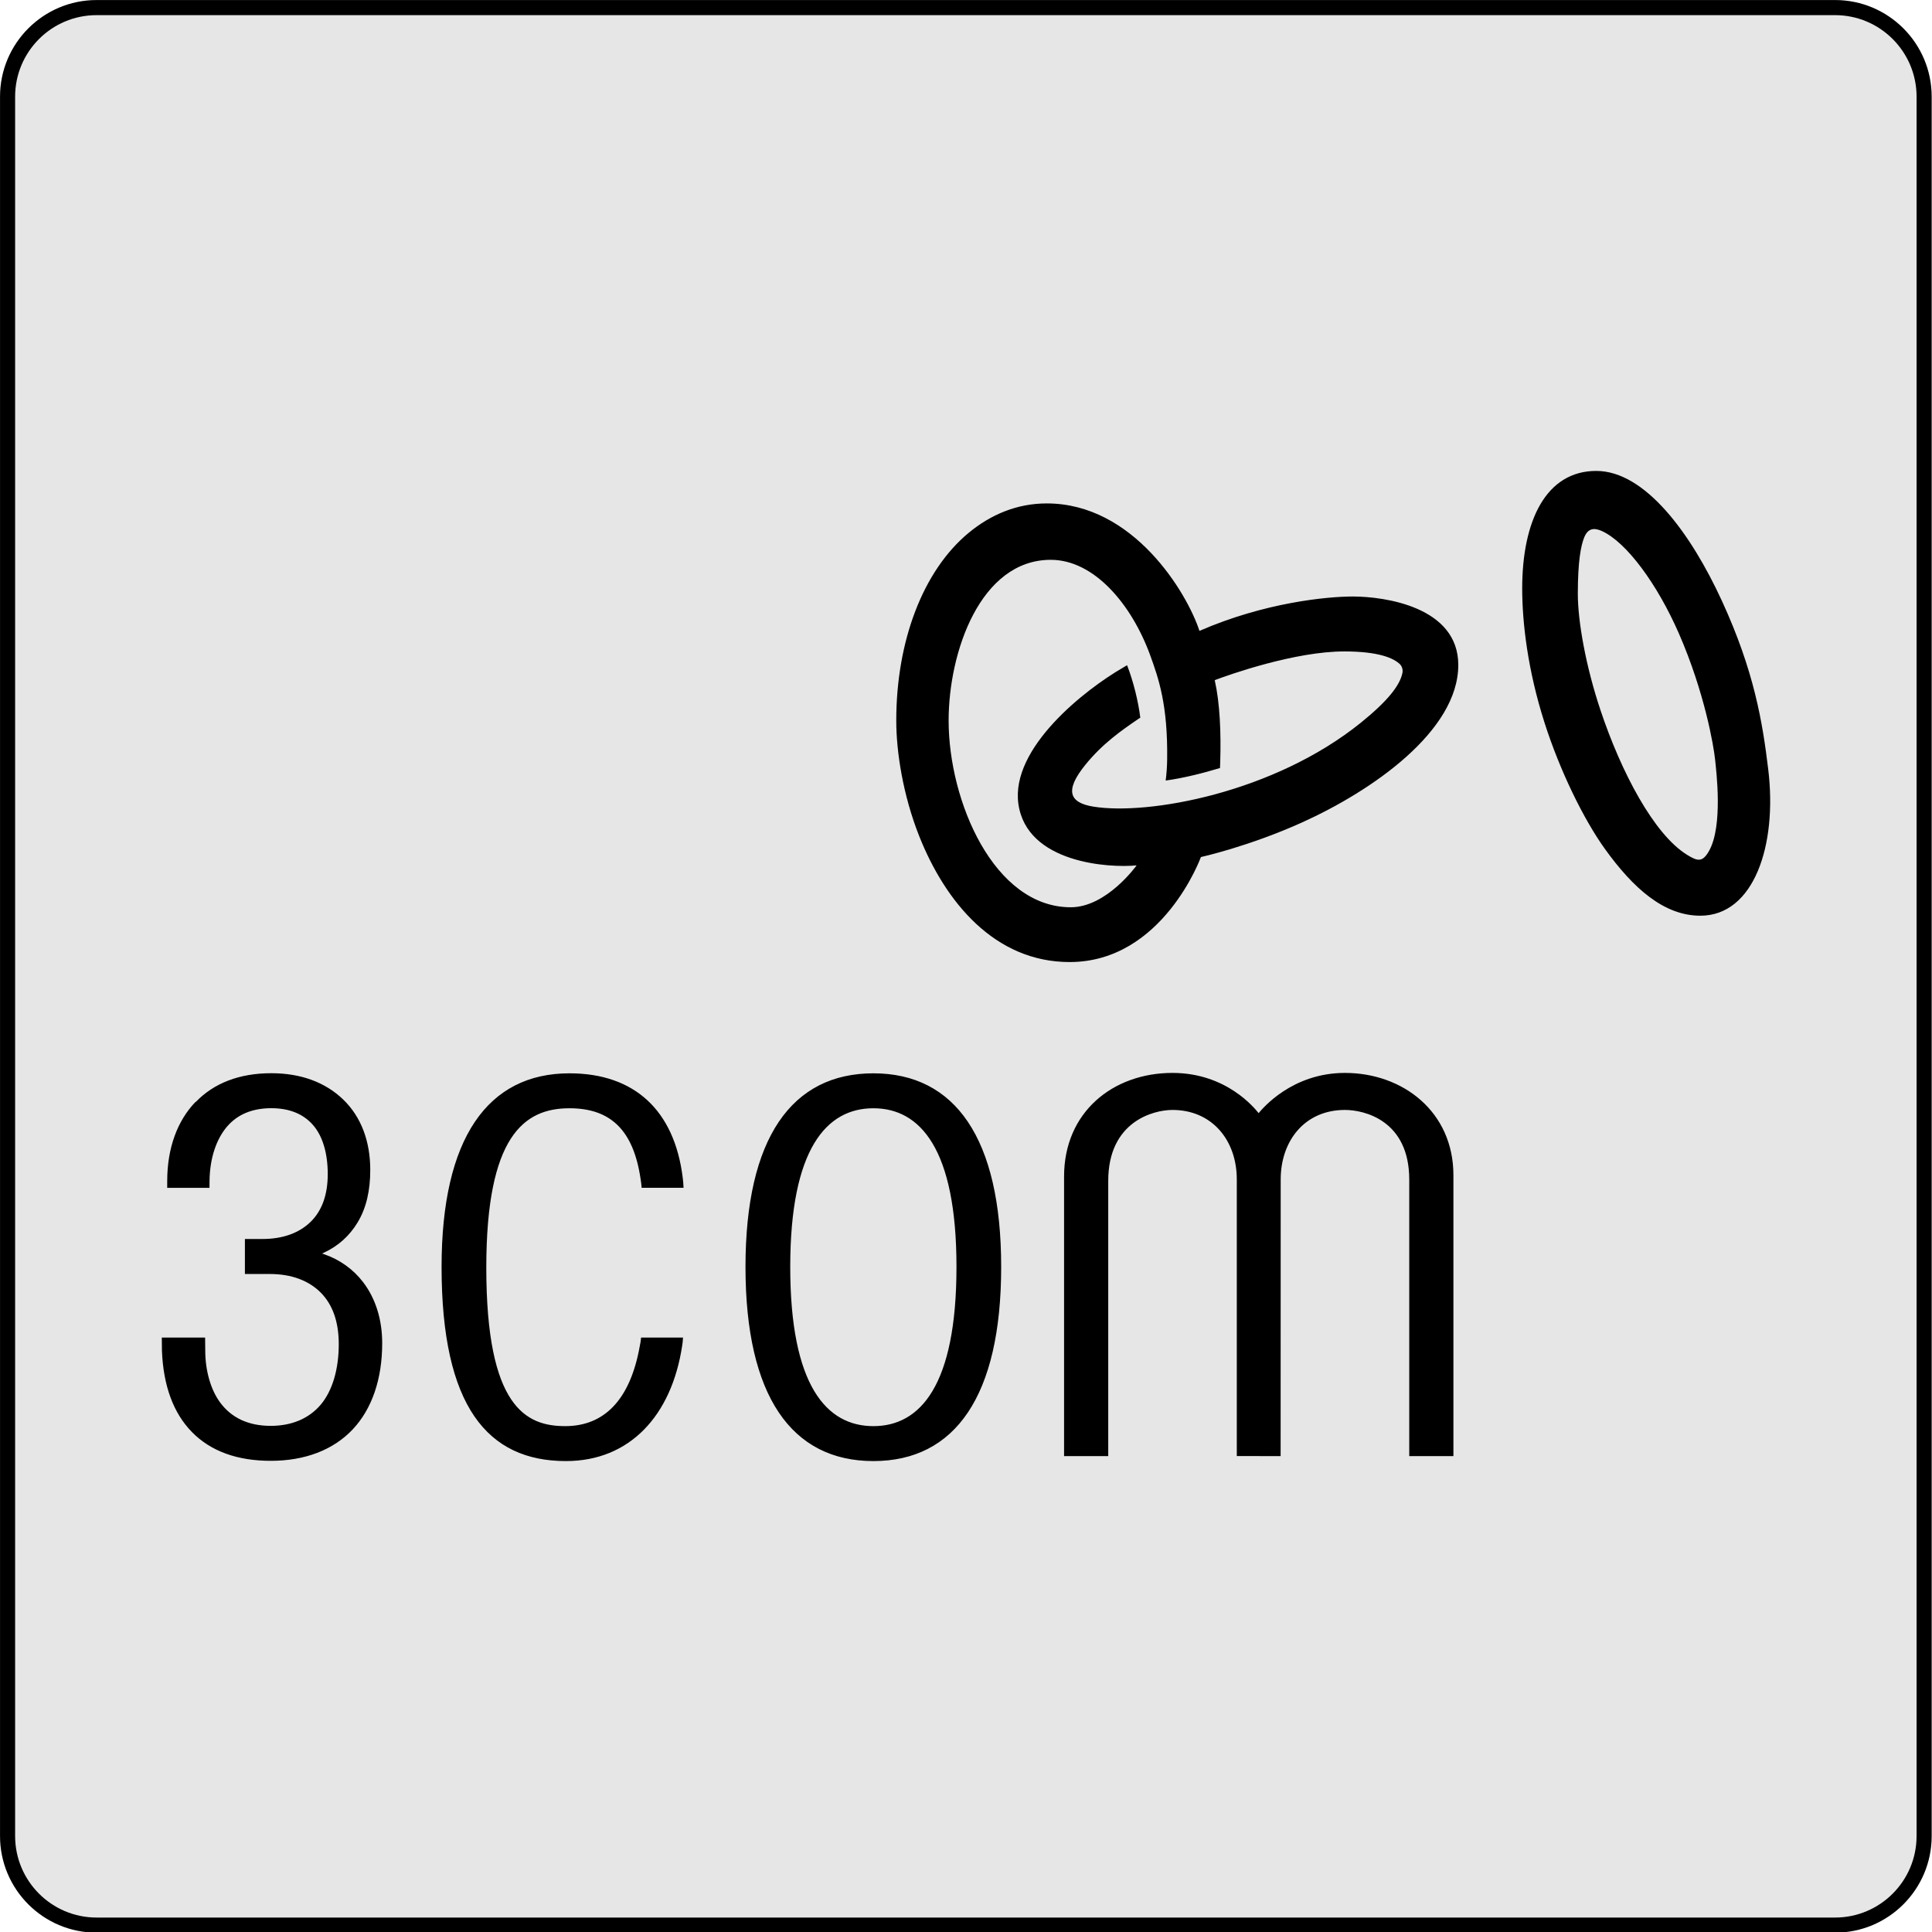 <?xml version="1.0" encoding="UTF-8" standalone="no"?>
<!DOCTYPE svg PUBLIC "-//W3C//DTD SVG 1.1//EN" "http://www.w3.org/Graphics/SVG/1.1/DTD/svg11.dtd">
<svg width="100%" height="100%" viewBox="0 0 256 256" version="1.1" xmlns="http://www.w3.org/2000/svg" xmlns:xlink="http://www.w3.org/1999/xlink" xml:space="preserve" xmlns:serif="http://www.serif.com/" style="fill-rule:evenodd;clip-rule:evenodd;stroke-linejoin:round;stroke-miterlimit:2;">
    <g transform="matrix(1,0,0,1,-1234,-3)">
        <g id="_3com" serif:id="3com" transform="matrix(1,0,0,1,303,3)">
            <rect x="931" y="0" width="256" height="256" style="fill:none;"/>
            <clipPath id="_clip1">
                <rect x="931" y="0" width="256" height="256"/>
            </clipPath>
            <g clip-path="url(#_clip1)">
                <g transform="matrix(0.941,0,0,1.067,953.588,-19.2)">
                    <path d="M248,30C248,23.377 241.906,18 234.4,18L-10.4,18C-17.906,18 -24,23.377 -24,30L-24,246C-24,252.623 -17.906,258 -10.4,258L234.4,258C241.906,258 248,252.623 248,246L248,30Z" style="fill:rgb(230,230,230);"/>
                    <path d="M248,30C248,23.377 241.906,18 234.4,18L-10.4,18C-17.906,18 -24,23.377 -24,30L-24,246C-24,252.623 -17.906,258 -10.4,258L234.4,258C241.906,258 248,252.623 248,246L248,30ZM245.875,30L245.875,246C245.875,251.588 240.733,256.125 234.4,256.125L-10.4,256.125C-16.733,256.125 -21.875,251.588 -21.875,246C-21.875,246 -21.875,30 -21.875,30C-21.875,24.412 -16.733,19.875 -10.4,19.875L234.4,19.875C240.733,19.875 245.875,24.412 245.875,30Z"/>
                </g>
                <g id="_3Com-Logo.wine" serif:id="3Com-Logo.wine" transform="matrix(0.246,0,0,0.246,1059,128)">
                    <g transform="matrix(1,0,0,1,-600,-400)">
                        <g transform="matrix(1,0,0,1,25.989,-2.27374e-13)">
                            <path d="M159.154,473.209L158.989,473.209C149.238,483.318 143.752,498.04 143.752,515.805L143.745,519.482L166.52,519.482C166.52,518.876 166.549,515.83 166.549,515.83C166.674,503.486 170.231,493.245 175.932,486.558C181.56,479.943 189.591,476.594 199.817,476.594C209.456,476.594 217.001,479.618 222.242,485.601C227.541,491.645 230.222,500.955 230.222,512.101C230.222,523.131 227.151,531.75 221.07,537.74C214.989,543.715 206.223,547.046 195.015,547.046L185.603,547.046L185.603,565.898L198.963,565.898C210.789,565.898 220.047,569.481 226.471,575.949C232.899,582.428 236.157,591.752 236.157,603.673C236.157,617.121 232.779,628.808 226.398,636.331C220.091,643.764 210.789,647.697 199.529,647.697C187.586,647.697 178.404,643.46 172.239,635.079C167.13,628.154 164.241,617.826 164.241,607.073C164.241,607.073 164.164,600.77 164.164,600.134L140.845,600.134C140.867,600.784 140.914,607.183 140.914,607.183C141.638,626.142 147.112,640.929 157.167,651.13C167.247,661.364 181.502,666.532 199.533,666.532C217.94,666.532 233.177,660.695 243.622,649.647C254.042,638.603 259.553,622.526 259.553,603.122C259.553,590.514 256.036,579.214 249.382,570.431C244.046,563.397 236.708,558.13 228.162,555.212L227.158,554.88L228.122,554.427C235.938,550.818 241.935,545.34 246.292,538.149C251.043,530.315 253.122,520.801 253.122,509.866C253.122,494.37 248.202,481.258 238.586,471.956C228.98,462.665 215.796,457.749 199.814,457.749C182.641,457.749 168.909,463.096 159.154,473.212M421.58,600.131C421.343,603.071 421.551,601.738 421.127,604.55C415.43,642.23 392.837,666.667 358.521,666.667C316.374,666.667 291.536,637.325 291.536,562.064C291.536,492.796 316.371,457.807 360.405,457.807C395.543,457.807 416.92,477.851 421.416,513.92C421.737,516.466 421.73,516.758 421.872,519.471L399.302,519.471C399.093,516.955 399.053,516.882 398.717,514.607C394.839,488.398 382.549,476.627 360.405,476.627C335.943,476.627 315.626,491.693 315.626,562.454C315.626,637.683 337.057,647.843 358.137,647.843C379.079,647.843 393.137,633.753 398.301,604.692C398.794,601.909 398.673,603.195 399.006,600.127L421.58,600.127M479.34,562.064C479.34,498.467 498.887,476.627 524.127,476.627C549.313,476.627 568.881,498.467 568.881,562.064C568.881,626.036 549.313,647.847 524.127,647.847C498.887,647.847 479.34,626.036 479.34,562.064ZM455.235,562.064C455.235,631.653 480.063,666.667 524.127,666.667C568.118,666.667 592.957,631.653 592.957,562.064C592.957,492.796 568.122,457.807 524.127,457.807C480.063,457.807 455.235,492.796 455.235,562.064M731.628,479.253C729.63,476.795 714.437,457.588 685.245,457.588C653.039,457.588 626.835,478.8 626.835,513.365L626.835,664.001L650.625,664.001L650.625,515.728C650.625,483.859 674.832,477.533 685.248,477.533C706.278,477.533 719.871,493.57 719.871,515.005L719.871,663.971L743.479,663.986L743.516,515.005C743.516,494.158 756.47,477.533 778.12,477.533C788.555,477.533 812.762,483.172 812.762,515.049L812.762,663.986L836.552,663.986L836.552,512.686C836.552,478.523 809.343,457.588 778.12,457.588C749.578,457.588 733.728,476.781 731.628,479.253M981.202,203.387C998.55,241.15 1003.04,268.509 1006.13,294.151C1011.08,335.02 998.408,372.908 969.555,372.908C949.837,372.908 933.321,357.978 918.26,337.087C906.737,321.101 893.921,294.904 885.627,268.951C876.566,240.595 873.6,215.081 873.6,196.604C873.6,160.378 886.325,133.333 913.483,133.333C939.793,133.333 964.453,166.934 981.202,203.387ZM916.514,165.707C912.08,163.687 908.954,164.428 907.033,169.067C905.232,173.42 903.563,181.992 903.563,199.537C903.563,214.146 907.763,238.342 915.824,262.359C926.915,295.558 944.483,328.961 962.295,340.042C968.091,343.654 970.738,344.3 974.31,337.89C981.816,324.388 978.145,295.097 977.513,288.9C976.732,281.23 971.779,252.538 958.087,221.092C946.404,194.296 929.83,171.773 916.514,165.707M782.375,200.976C768.278,200.976 734.67,204.274 699.762,219.493C693.082,199.077 664.314,150.849 617.54,150.838C601.339,150.838 587.256,156.923 575.448,166.682C550.759,187.098 536.446,225.125 536.446,267.812C536.446,284.831 540.135,308.125 548.769,329.95C562.855,365.512 589.436,397.871 629.826,397.871C680.033,397.871 700.544,341.316 700.544,341.316C700.544,341.316 726.233,335.666 754.933,322.719C792.872,305.59 839.175,273.443 839.175,237.849C839.175,206.498 799.395,200.976 782.375,200.976ZM809.051,242.319C807.634,248.977 801.1,257.304 786.729,268.918C739.907,306.737 672.144,318.95 642.623,314.158C629.676,312.055 626.962,305.605 638.343,291.58C647.601,280.152 657.919,273.012 666.801,266.95L667.893,266.263C666.841,257.483 664.102,246.494 660.764,237.98C660.691,238.046 658.854,239.134 658.518,239.332C638.441,250.895 597.946,282.391 602.23,312.701C606.733,344.607 651.06,347.288 665.91,345.801C665.91,345.801 649.829,368.364 630.447,368.364C589.031,368.364 564.652,311.207 564.652,267.808C564.652,230.698 581.825,181.214 619.676,181.214C643.032,181.214 663.211,205.18 673.211,232.586C677.747,245.073 682.754,259.364 682.363,288.658C682.32,292.486 682.054,296.308 681.567,300.105C691.125,298.808 702.037,296.029 710.828,293.363C710.828,293.363 710.894,291.401 710.938,290.331C711.435,274.203 710.777,258.444 707.987,246.03C715.788,243.072 751.31,230.482 778.015,230.559C795.914,230.603 804.289,233.974 807.934,237.637C809.051,239.025 809.413,240.65 809.051,242.319" style="fill-rule:nonzero;"/>
                        </g>
                    </g>
                </g>
            </g>
        </g>
    </g>
</svg>
